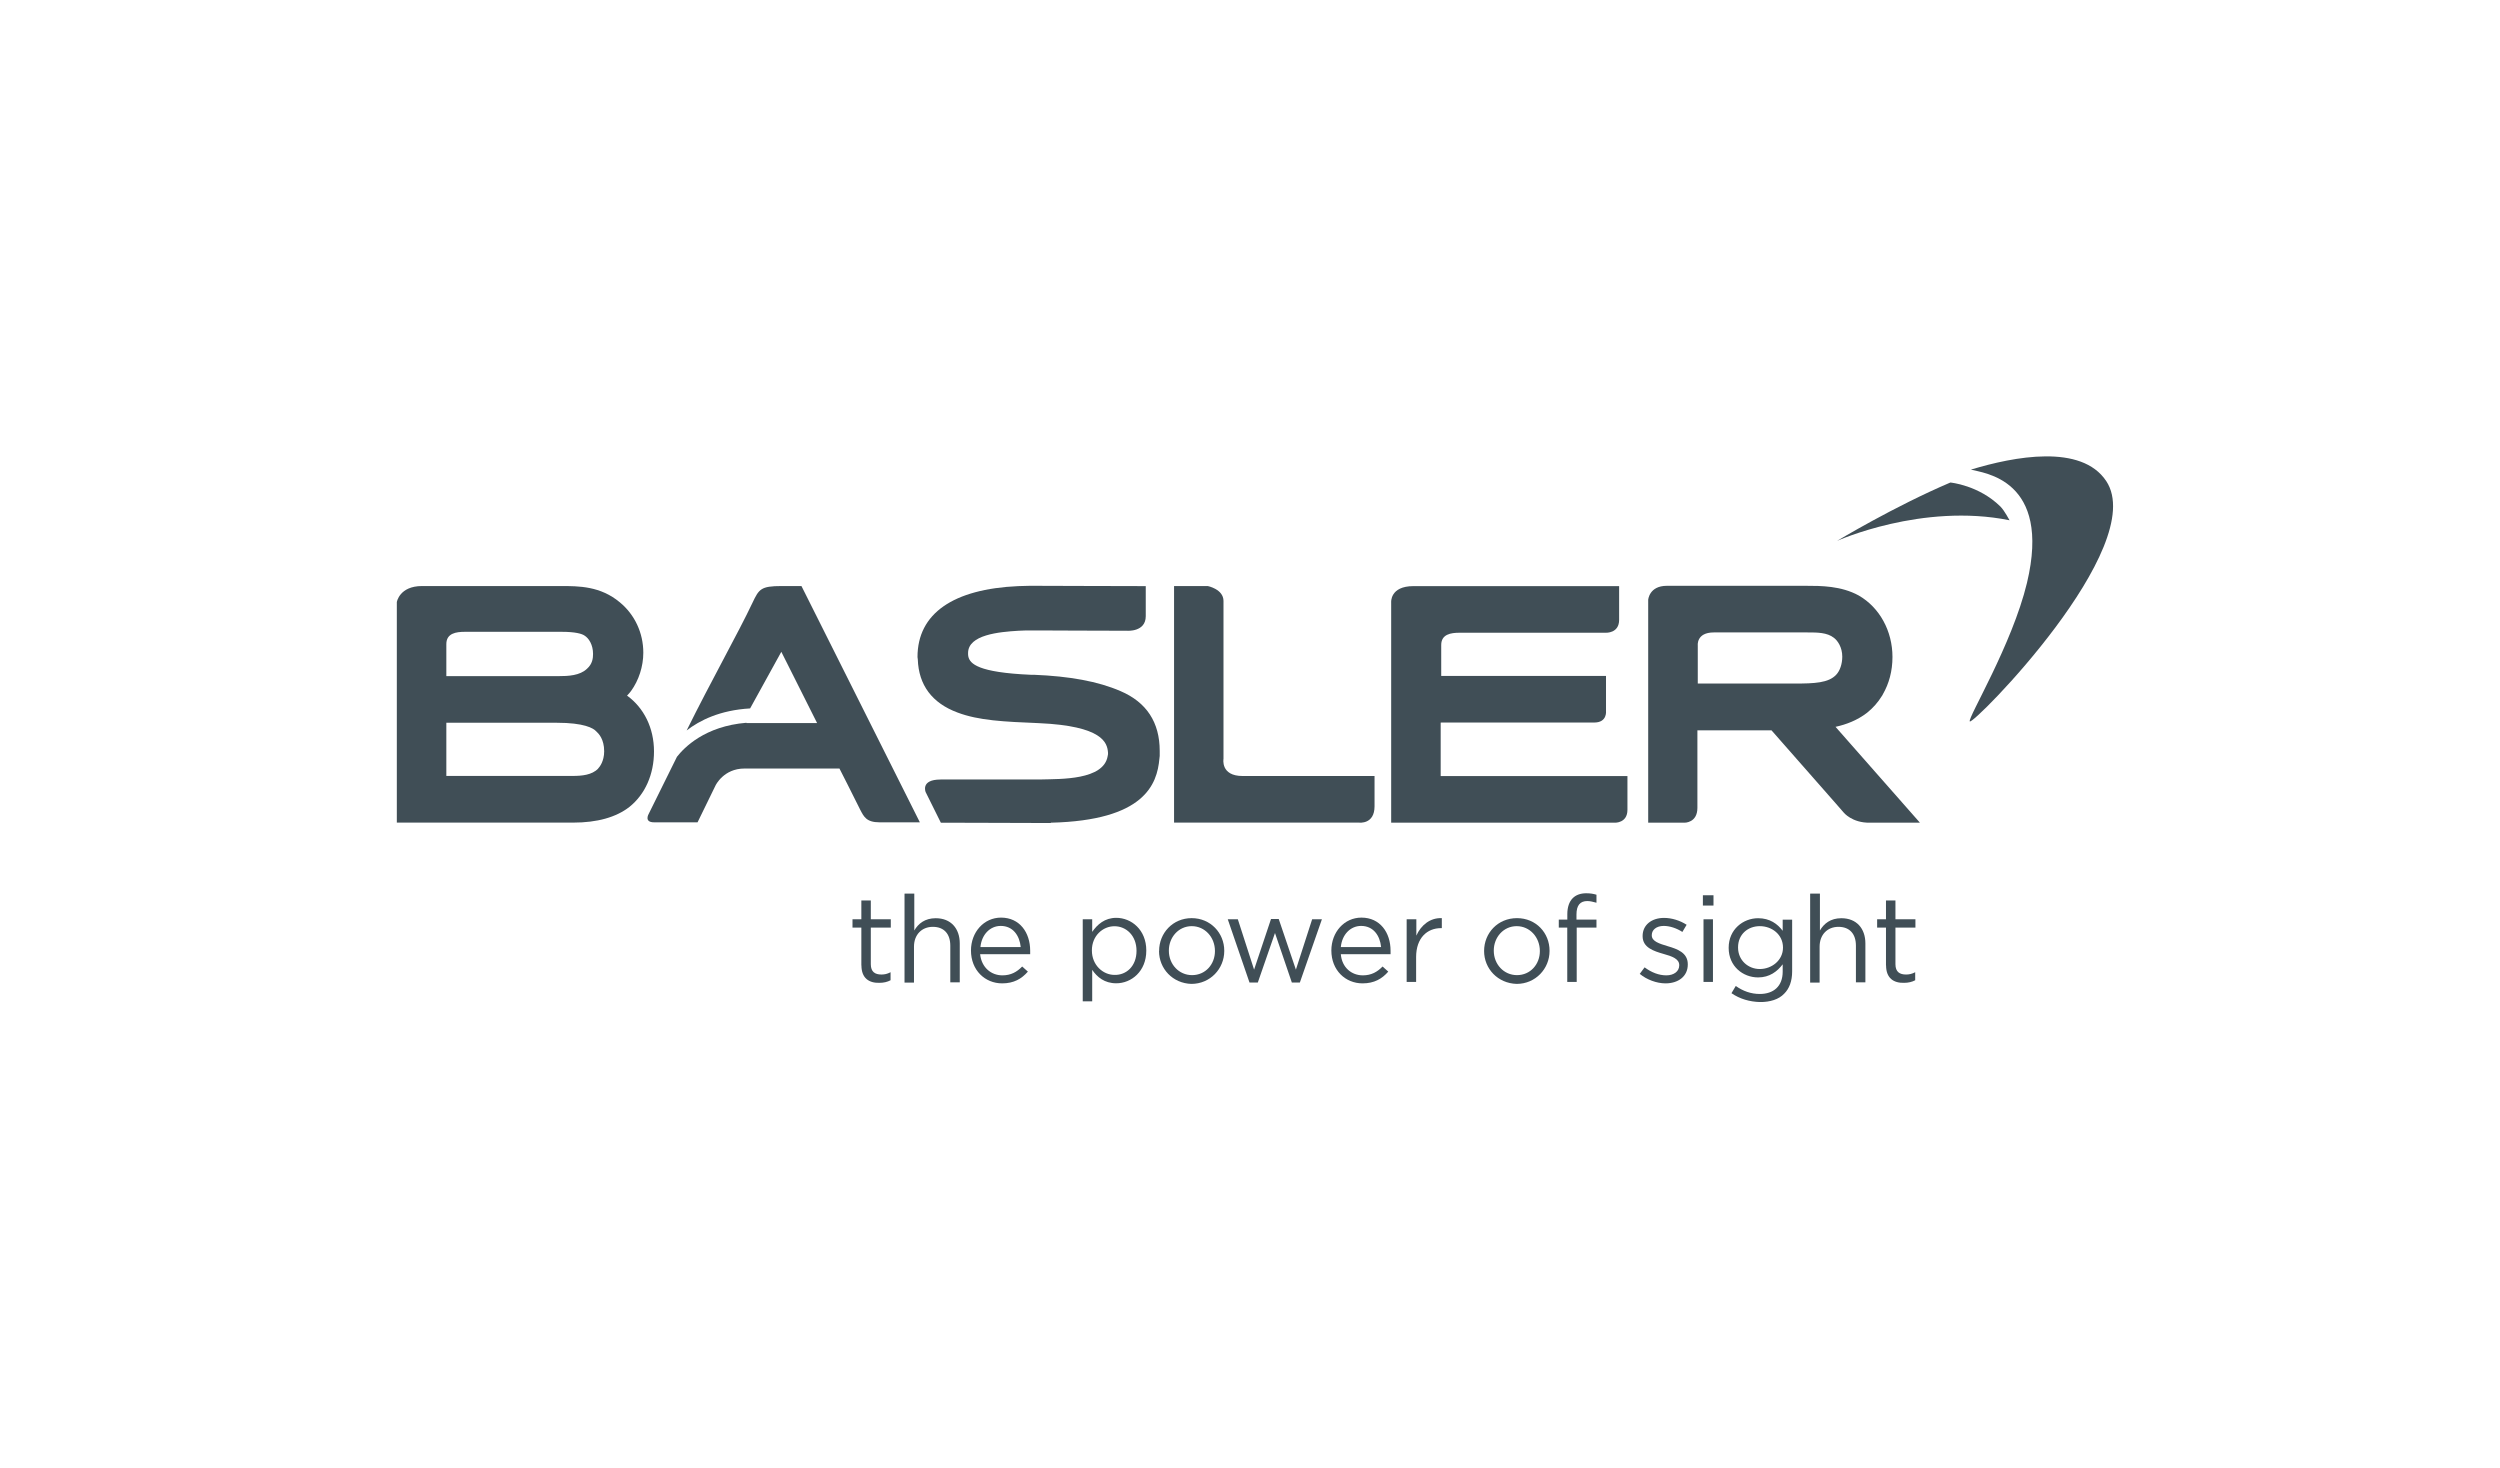 <?xml version="1.0" encoding="UTF-8"?> <svg xmlns="http://www.w3.org/2000/svg" width="252" height="148" viewBox="0 0 252 148" fill="none"><g clip-path="url(#clip0_225_3040)"><path d="M123.328 76.491V60.573C123.328 59.389 121.744 59.073 121.744 59.073H118.345V82.92H137.001C137.001 82.92 138.554 83.12 138.554 81.275V78.222H125.258C123.013 78.222 123.328 76.491 123.328 76.491Z" fill="#404E56"></path><path d="M63.208 70.116C63.354 69.97 63.47 69.832 63.608 69.655C64.385 68.586 64.846 67.179 64.846 65.794C64.846 63.803 63.985 61.957 62.485 60.719C60.524 59.073 58.333 59.073 56.549 59.073H42.538C40.261 59.073 40 60.688 40 60.688V82.92H57.764C60.217 82.92 62.116 82.374 63.447 81.336C65.031 80.067 65.923 78.053 65.923 75.746C65.923 73.385 64.915 71.362 63.216 70.124M44.991 64.925C44.991 63.833 45.967 63.687 46.867 63.687H56.61C58.025 63.687 58.656 63.887 58.917 64.064C59.348 64.326 59.779 64.987 59.779 65.91C59.779 66.34 59.725 66.917 59.171 67.409C58.448 68.102 57.295 68.155 56.257 68.155H44.991V64.925ZM60.301 77.468C59.671 78.129 58.633 78.214 57.71 78.214H44.991V72.854H56.118C58.886 72.854 59.809 73.4 60.094 73.715L60.209 73.831C60.324 73.946 60.901 74.492 60.901 75.73C60.901 76.737 60.44 77.314 60.294 77.46" fill="#404E56"></path><path d="M145.275 72.831H160.701C162.024 72.831 161.885 71.677 161.885 71.677V68.132H145.275V65.018C145.275 63.926 146.252 63.78 147.121 63.78H161.854C161.854 63.78 163.208 63.864 163.208 62.48V59.081H142.476C140.084 59.081 140.23 60.727 140.23 60.727V82.928H162.777C162.777 82.928 164.046 82.982 164.046 81.629V78.23H145.221V72.839H145.275V72.831Z" fill="#404E56"></path><path d="M94.814 78.568H104.995C106.871 78.514 111.255 78.653 111.655 76.207C111.685 76.061 111.708 75.946 111.685 75.83C111.601 74.877 111.17 73.177 104.711 72.893C101.166 72.746 98.659 72.631 96.521 71.824C93.952 70.87 92.599 69.055 92.514 66.464L92.484 66.233C92.484 61.819 96.113 59.373 102.634 59.081C103.011 59.081 103.38 59.05 103.757 59.05H104.418C107.448 59.05 110.417 59.081 115.492 59.081V62.111C115.492 63.726 113.616 63.58 113.616 63.58C109.432 63.58 106.756 63.549 104.818 63.549H103.895C103.58 63.549 103.15 63.549 102.657 63.58C100.727 63.695 97.582 63.98 97.582 65.825C97.582 65.971 97.582 66.087 97.613 66.202C97.782 66.894 98.566 67.786 103.895 68.017H104.211C107.817 68.163 110.67 68.678 112.947 69.663C115.569 70.785 116.899 72.808 116.899 75.692V76.207L116.868 76.469C116.638 79.091 115.338 82.698 105.941 82.928L105.91 82.959H105.249C101.988 82.959 98.736 82.928 94.837 82.928L93.306 79.844C93.306 79.844 92.76 78.576 94.806 78.576" fill="#404E56"></path><path d="M201.642 51.06C199.45 48.899 196.597 48.638 196.597 48.638C190.915 51.06 185.178 54.521 185.178 54.521C185.178 54.521 193.744 50.66 202.565 52.444C202.565 52.475 202.073 51.491 201.642 51.06Z" fill="#404E56"></path><path d="M212.308 48.492C209.801 44.716 203.026 46.015 198.666 47.338C199.904 47.684 206.825 48.261 204.318 58.758C202.819 64.987 198.351 72.339 198.551 72.716C198.812 73.208 216.684 55.097 212.308 48.492Z" fill="#404E56"></path><path d="M185.032 73.262C186.101 73.031 187.223 72.6 188.2 71.847C188.808 71.355 189.292 70.808 189.7 70.147C189.73 70.116 189.753 70.063 189.784 70.001C190.415 68.909 190.761 67.64 190.761 66.225C190.761 63.603 189.461 61.234 187.362 60.027C185.578 59.05 183.555 59.05 182.056 59.05H168.014C166.23 59.05 166.138 60.465 166.138 60.465V82.928H169.798C169.798 82.928 171.098 82.959 171.098 81.429V73.615H178.565L185.055 80.998C185.516 81.513 185.832 81.89 185.832 81.89C185.832 81.89 186.67 82.959 188.485 82.928H193.529L185.024 73.269L185.032 73.262ZM171.136 68.878V65.072C171.136 65.072 170.967 63.749 172.751 63.749H182.179C183.186 63.749 184.171 63.749 184.863 64.295C185.239 64.579 185.701 65.249 185.701 66.194C185.701 66.917 185.47 67.609 185.093 68.009C184.317 68.848 182.871 68.901 180.941 68.901H171.136V68.871V68.878Z" fill="#404E56"></path><path d="M80.772 59.073H78.78C76.673 59.073 76.504 59.389 75.843 60.773C74.489 63.657 71.606 68.786 69.214 73.631C70.514 72.623 72.559 71.585 75.612 71.408L78.757 65.702L82.364 72.885H75.243V72.854C71.037 73.2 68.96 75.361 68.237 76.284C66.592 79.598 65.384 82.051 65.384 82.051C65.384 82.051 64.892 82.89 65.93 82.89H70.314L72.129 79.168C72.129 79.168 72.936 77.468 75.043 77.468H84.617C84.617 77.468 86.232 80.636 86.693 81.59C87.07 82.313 87.324 82.89 88.654 82.89H92.722L80.787 59.073H80.772Z" fill="#404E56"></path><path d="M86.824 97.309V93.502H85.932V92.664H86.824V90.765H87.778V92.664H89.792V93.502H87.778V97.194C87.778 97.97 88.208 98.232 88.846 98.232C89.162 98.232 89.423 98.178 89.769 98.001V98.809C89.454 98.978 89.077 99.07 88.646 99.07C87.608 99.101 86.832 98.609 86.832 97.309" fill="#404E56"></path><path d="M91.207 90.072H92.161V93.794C92.561 93.102 93.23 92.556 94.322 92.556C95.852 92.556 96.744 93.594 96.744 95.094V99.016H95.79V95.325C95.79 94.14 95.16 93.425 94.029 93.425C92.899 93.425 92.13 94.233 92.13 95.417V99.047H91.176V90.08H91.207V90.072Z" fill="#404E56"></path><path d="M101.043 98.316C101.904 98.316 102.511 97.97 103.034 97.424L103.611 97.939C102.98 98.662 102.196 99.124 101.019 99.124C99.289 99.124 97.874 97.801 97.874 95.809C97.874 93.963 99.174 92.495 100.904 92.495C102.78 92.495 103.842 93.994 103.842 95.84V96.186H98.797C98.943 97.539 99.92 98.316 101.043 98.316ZM102.888 95.463C102.773 94.309 102.111 93.333 100.873 93.333C99.781 93.333 98.943 94.225 98.828 95.463H102.896H102.888Z" fill="#404E56"></path><path d="M109.14 92.664H110.094V93.933C110.609 93.187 111.362 92.518 112.516 92.518C114.046 92.518 115.546 93.725 115.546 95.801V95.832C115.546 97.908 114.046 99.116 112.516 99.116C111.332 99.116 110.586 98.485 110.094 97.762V100.931H109.14V92.656V92.664ZM114.561 95.84C114.561 94.309 113.523 93.364 112.339 93.364C111.155 93.364 110.063 94.34 110.063 95.786V95.817C110.063 97.285 111.186 98.27 112.339 98.27C113.546 98.301 114.561 97.378 114.561 95.847" fill="#404E56"></path><path d="M116.838 95.863C116.838 94.048 118.222 92.548 120.121 92.548C122.021 92.548 123.405 94.048 123.405 95.832V95.863C123.405 97.647 121.99 99.177 120.09 99.177C118.214 99.123 116.83 97.647 116.83 95.863M122.467 95.863C122.467 94.479 121.459 93.356 120.129 93.356C118.799 93.356 117.822 94.479 117.822 95.809V95.84C117.822 97.193 118.829 98.293 120.16 98.293C121.513 98.293 122.467 97.201 122.467 95.871" fill="#404E56"></path><path d="M123.759 92.664H124.774L126.412 97.74L128.119 92.633H128.895L130.626 97.74L132.264 92.664H133.248L131.026 99.039H130.218L128.519 94.048L126.788 99.039H125.95L123.759 92.664Z" fill="#404E56"></path><path d="M137.37 98.316C138.231 98.316 138.838 97.97 139.361 97.424L139.938 97.939C139.308 98.662 138.523 99.124 137.347 99.124C135.616 99.124 134.201 97.801 134.201 95.809C134.201 93.963 135.501 92.495 137.231 92.495C139.108 92.495 140.169 93.994 140.169 95.84V96.186H135.155C135.27 97.539 136.247 98.316 137.377 98.316M139.215 95.463C139.1 94.309 138.439 93.333 137.2 93.333C136.109 93.333 135.27 94.225 135.155 95.463H139.223H139.215Z" fill="#404E56"></path><path d="M141.814 92.664H142.768V94.31C143.229 93.271 144.152 92.495 145.336 92.549V93.556H145.252C143.868 93.556 142.745 94.533 142.745 96.471V98.978H141.791V92.664H141.822H141.814Z" fill="#404E56"></path><path d="M149.597 95.863C149.597 94.048 150.981 92.548 152.911 92.548C154.841 92.548 156.195 94.048 156.195 95.832V95.863C156.195 97.647 154.78 99.177 152.88 99.177C150.981 99.123 149.597 97.647 149.597 95.863ZM155.218 95.863C155.218 94.479 154.211 93.356 152.88 93.356C151.55 93.356 150.573 94.479 150.573 95.809V95.84C150.573 97.193 151.581 98.293 152.911 98.293C154.264 98.293 155.218 97.201 155.218 95.871" fill="#404E56"></path><path d="M157.986 93.502H157.125V92.695H157.986V92.149C157.986 91.426 158.186 90.88 158.532 90.534C158.848 90.218 159.309 90.041 159.886 90.041C160.316 90.041 160.609 90.095 160.924 90.188V90.995C160.578 90.91 160.316 90.826 160.001 90.826C159.278 90.826 158.909 91.257 158.909 92.179V92.695H160.924V93.502H158.932V98.978H157.979V93.502H157.986Z" fill="#404E56"></path><path d="M165.284 98.17L165.776 97.509C166.468 98.024 167.214 98.316 167.968 98.316C168.721 98.316 169.267 97.916 169.267 97.309V97.278C169.267 96.647 168.522 96.386 167.683 96.155C166.707 95.871 165.576 95.525 165.576 94.371V94.34C165.576 93.248 166.468 92.525 167.737 92.525C168.514 92.525 169.352 92.787 170.013 93.218L169.583 93.94C169.006 93.564 168.314 93.333 167.706 93.333C166.96 93.333 166.499 93.733 166.499 94.256V94.286C166.499 94.894 167.276 95.125 168.114 95.378C169.091 95.663 170.129 96.04 170.129 97.193V97.224C170.129 98.431 169.152 99.124 167.883 99.124C166.991 99.124 165.984 98.747 165.292 98.17" fill="#404E56"></path><path d="M171.651 90.242H172.72V91.28H171.651V90.242ZM171.713 92.664H172.666V98.978H171.713V92.664Z" fill="#404E56"></path><path d="M174.535 100.108L174.966 99.385C175.688 99.9 176.496 100.192 177.388 100.192C178.772 100.192 179.695 99.416 179.695 97.947V97.201C179.149 97.924 178.372 98.524 177.219 98.524C175.689 98.524 174.25 97.401 174.25 95.555V95.525C174.25 93.679 175.719 92.556 177.219 92.556C178.403 92.556 179.18 93.133 179.695 93.825V92.702H180.648V97.924C180.648 98.9 180.364 99.654 179.841 100.169C179.295 100.746 178.426 101.008 177.419 101.008C176.35 100.977 175.373 100.692 174.535 100.116M179.726 95.517C179.726 94.194 178.603 93.356 177.388 93.356C176.173 93.356 175.196 94.194 175.196 95.486V95.517C175.196 96.786 176.204 97.678 177.388 97.678C178.572 97.678 179.726 96.817 179.726 95.517Z" fill="#404E56"></path><path d="M182.494 90.072H183.448V93.794C183.848 93.102 184.517 92.556 185.609 92.556C187.139 92.556 188.031 93.594 188.031 95.094V99.016H187.077V95.325C187.077 94.14 186.447 93.425 185.316 93.425C184.186 93.425 183.417 94.233 183.417 95.417V99.047H182.463V90.08H182.494V90.072Z" fill="#404E56"></path><path d="M190.107 97.309V93.502H189.215V92.664H190.107V90.765H191.061V92.664H193.075V93.502H191.061V97.194C191.061 97.97 191.491 98.232 192.13 98.232C192.445 98.232 192.706 98.178 193.052 98.001V98.809C192.737 98.978 192.36 99.07 191.93 99.07C190.891 99.101 190.115 98.609 190.115 97.309" fill="#404E56"></path></g><defs><clipPath id="clip0_225_3040"><rect width="173" height="55" fill="white" transform="translate(40 46)"></rect></clipPath></defs></svg> 